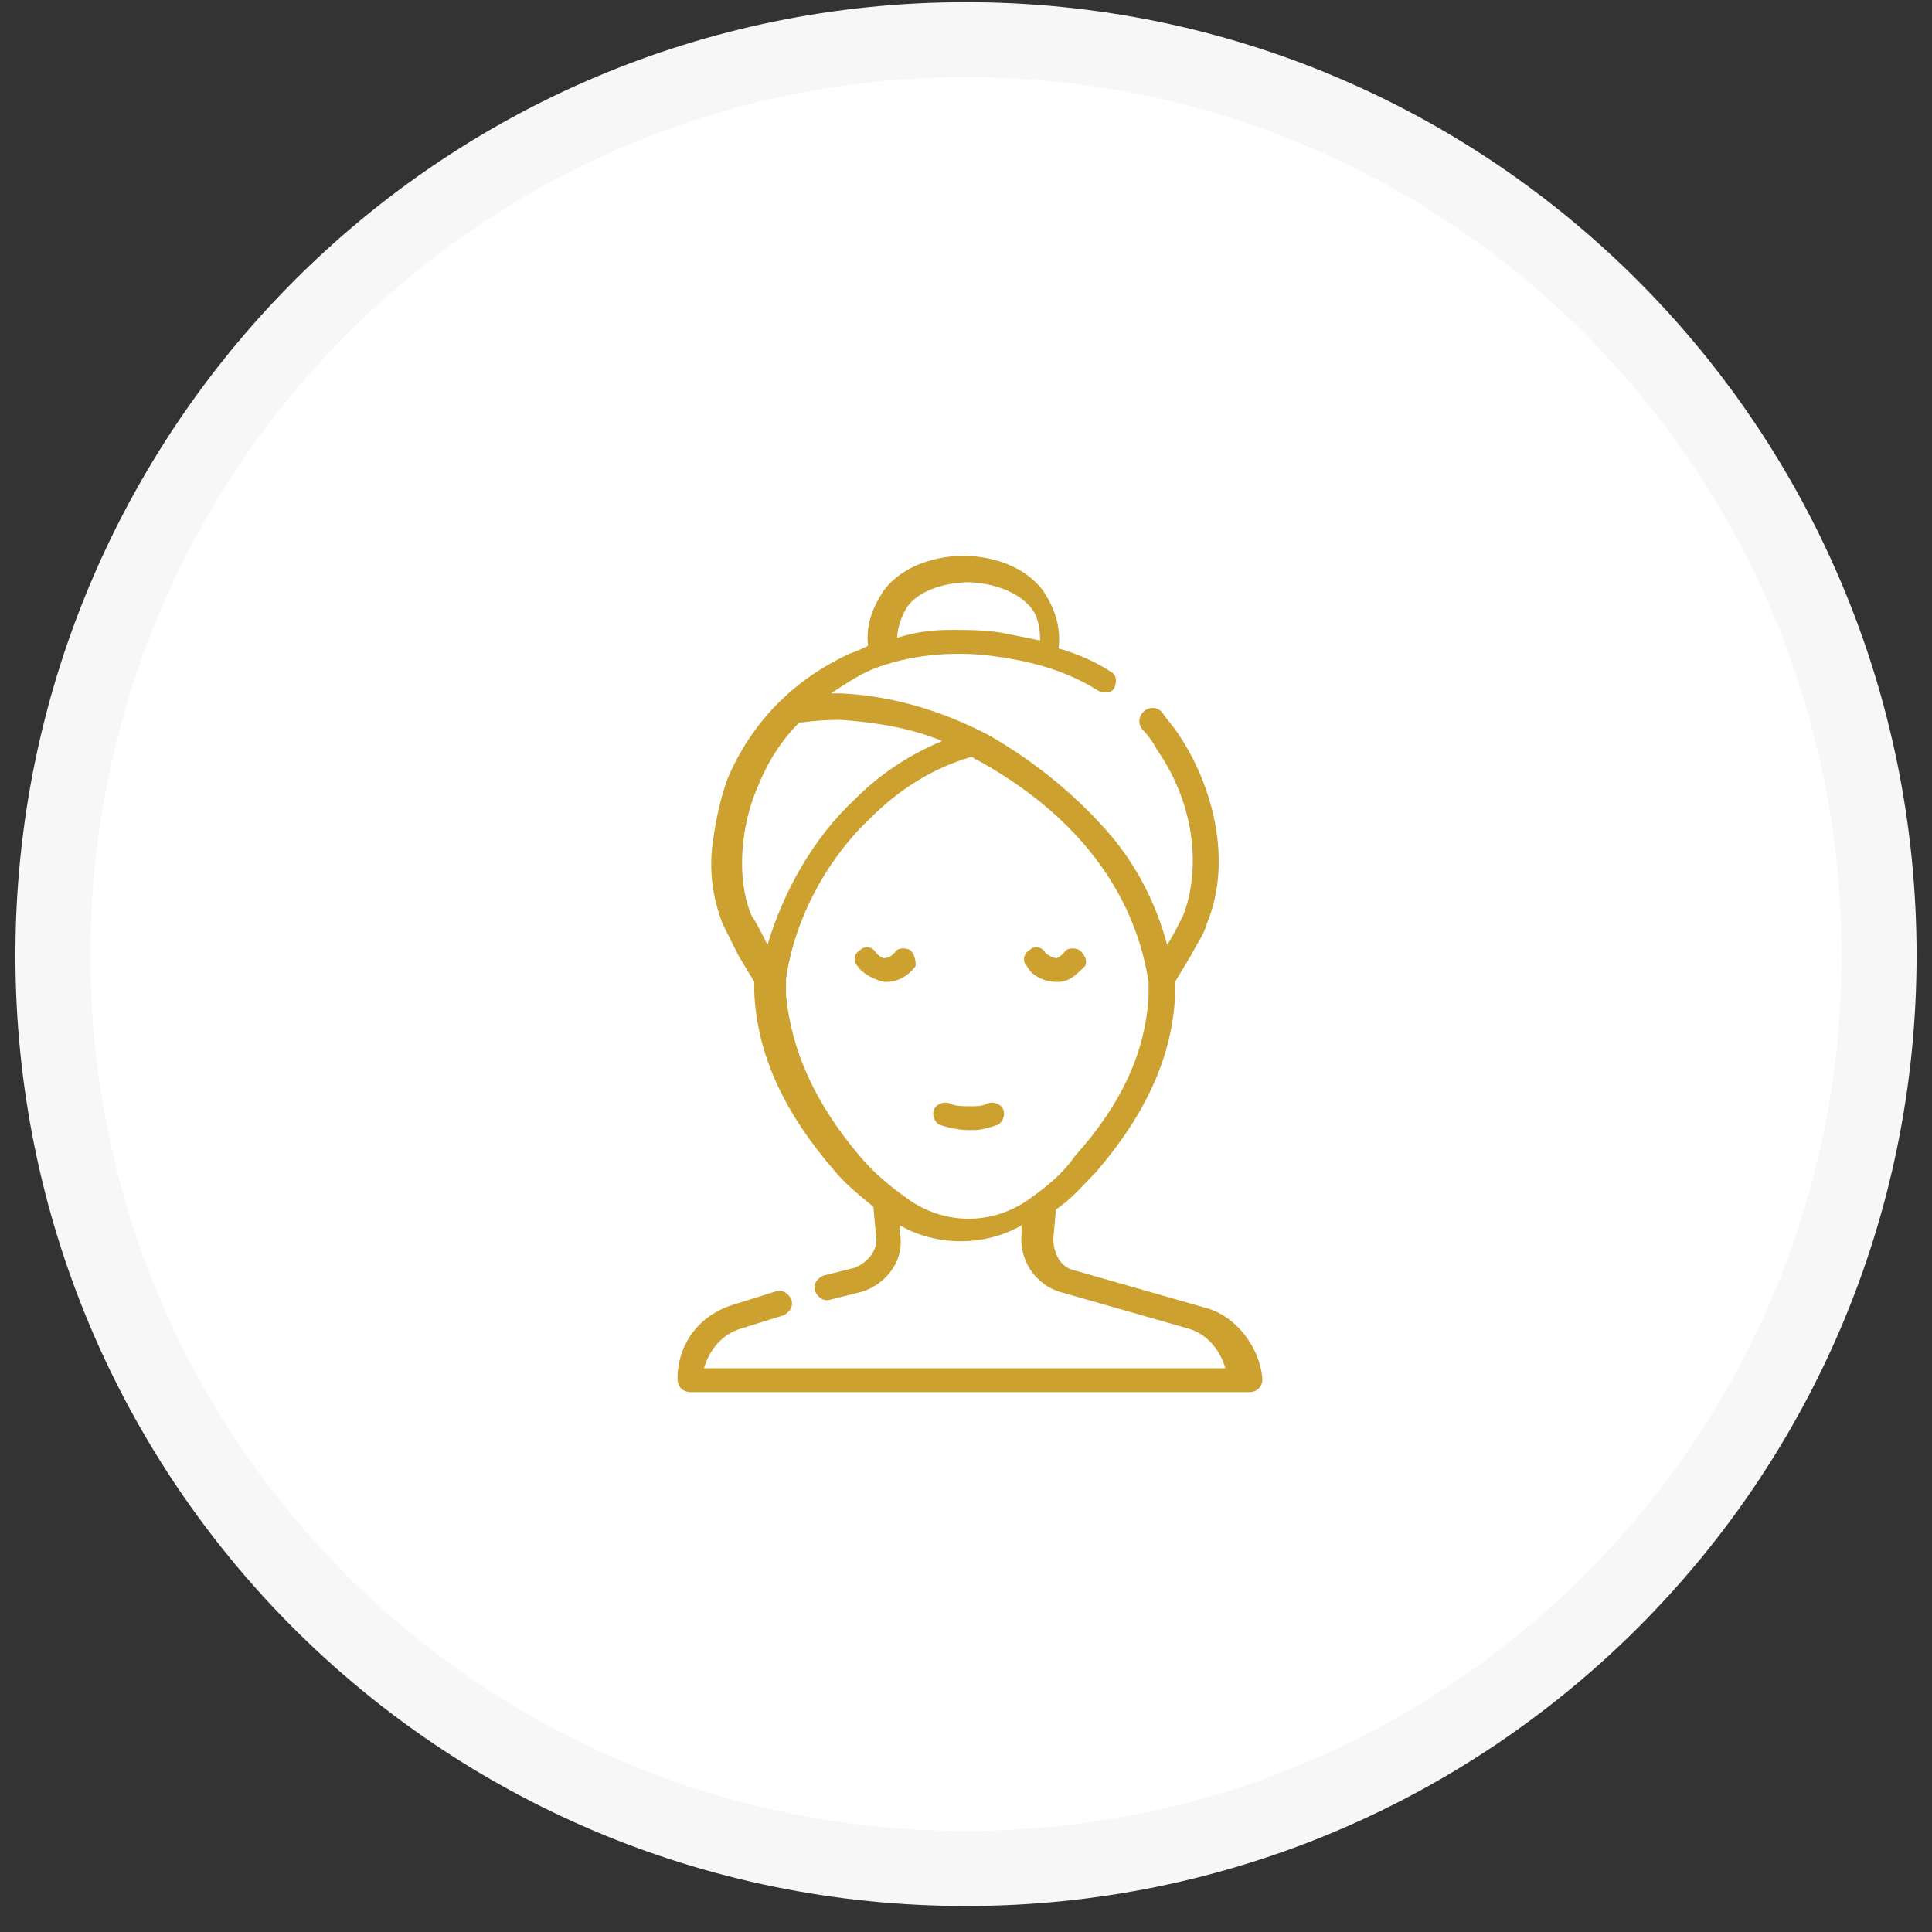 <?xml version="1.0" encoding="utf-8"?>
<!-- Generator: Adobe Illustrator 24.3.0, SVG Export Plug-In . SVG Version: 6.00 Build 0)  -->
<svg version="1.1" id="Calque_1" xmlns="http://www.w3.org/2000/svg" xmlns:xlink="http://www.w3.org/1999/xlink" x="0px" y="0px"
	 viewBox="0 0 73 73" style="enable-background:new 0 0 73 73;" xml:space="preserve">
<rect x="0" y="0" width="73" height="73" fill="#333333" stroke="none"/>
<style type="text/css">
	.st0{display:none;fill:#CC2E2E;}
	.st1{fill:#FFFFFF;stroke:#F7F7F7;stroke-width:2.835;stroke-miterlimit:10;}
	.st2{display:none;}
	.st3{display:inline;fill:#2EA3F2;}
	.st4{display:none;fill-rule:evenodd;clip-rule:evenodd;fill:#CCA130;}
	.st5{display:none;fill:#2EA3F2;}
	.st6{fill:#CCA130;}
	.st7{display:inline;}
	.st8{display:none;fill:#CCA130;}
</style>
<rect class="st0" width="73" height="73"/>
<path class="st1" d="M71,36.1c0,19.1-15.5,34.5-34.5,34.5C17.4,70.6,2,55.2,2,36.1S17.4,1.5,36.5,1.5S71,17,71,36.1z"/>
<g class="st2">
	<path class="st3" d="M53.8,36.4c0-0.5-0.4-0.9-0.9-0.9h-1.4l1.4-1.4c0.4-0.4,0.4-0.9,0-1.3c-0.4-0.4-0.9-0.4-1.3,0L49,35.4h-1.3
		l1.4-1.4c0.4-0.4,0.4-0.9,0-1.3c-0.4-0.4-0.9-0.4-1.3,0L45,35.5h-6.3l4.5-4.5h3.7c0.5,0,0.9-0.4,0.9-0.9s-0.4-0.9-0.9-0.9H45l1-1
		h3.7c0.5,0,0.9-0.4,0.9-0.9s-0.4-0.9-0.9-0.9h-1.9l1-1c0.4-0.4,0.4-0.9,0-1.3s-0.9-0.4-1.3,0l-1,1v-1.9c0-0.5-0.4-0.9-0.9-0.9
		s-0.9,0.4-0.9,0.9v3.7l-1,1V26c0-0.5-0.4-0.9-0.9-0.9s-0.9,0.4-0.9,0.9v3.7l-4.5,4.5v-6.3l2.6-2.6c0.4-0.4,0.4-0.9,0-1.3
		s-0.9-0.4-1.3,0l-1.4,1.4V24l2.6-2.6c0.4-0.4,0.4-0.9,0-1.3s-0.9-0.4-1.3,0l-1.4,1.4V20c0-0.5-0.4-0.9-0.9-0.9s-0.9,0.4-0.9,0.9
		v1.4L34.2,20c-0.4-0.4-0.9-0.4-1.3,0c-0.4,0.4-0.4,0.9,0,1.3l2.6,2.6v1.3l-1.4-1.4c-0.4-0.4-0.9-0.4-1.3,0c-0.4,0.4-0.4,0.9,0,1.3
		l2.6,2.6V34l-4.5-4.5V26c0-0.5-0.4-0.9-0.9-0.9s-0.9,0.4-0.9,0.9v1.9l-1-1v-3.7c0-0.5-0.4-0.9-0.9-0.9s-0.9,0.4-0.9,0.9v1.9l-1-1
		c-0.4-0.4-0.9-0.4-1.3,0s-0.4,0.9,0,1.3l1,1h-1.9c-0.5,0-0.9,0.4-0.9,0.9s0.4,0.9,0.9,0.9h3.7l1,1h-1.9c-0.5,0-0.9,0.4-0.9,0.9
		s0.4,0.9,0.9,0.9h3.7l4.5,4.5H28l-2.6-2.6c-0.4-0.4-0.9-0.4-1.3,0s-0.4,0.9,0,1.3l1.4,1.4h-1.3L21.6,33c-0.4-0.4-0.9-0.4-1.3,0
		s-0.4,0.9,0,1.3l1.4,1.4h-1.4c-0.5,0-0.9,0.4-0.9,0.9s0.4,0.9,0.9,0.9h1.4l-1.4,1.4c-0.4,0.4-0.4,0.9,0,1.3
		c0.2,0.2,0.4,0.3,0.6,0.3s0.5-0.1,0.6-0.3l2.6-2.6h1.3L24,39c-0.4,0.4-0.4,0.9,0,1.3c0.2,0.2,0.4,0.3,0.6,0.3s0.5-0.1,0.6-0.3
		l2.6-2.6h6.3l-4.5,4.5h-3.7c-0.5,0-0.9,0.4-0.9,0.9s0.4,0.9,0.9,0.9H28l-1,1h-3.7c-0.5,0-0.9,0.4-0.9,0.9s0.4,0.9,0.9,0.9h1.9l-1,1
		c-0.4,0.4-0.4,0.9,0,1.3c0.2,0.2,0.4,0.3,0.6,0.3s0.5-0.1,0.6-0.3l1-1V50c0,0.5,0.4,0.9,0.9,0.9s0.9-0.4,0.9-0.9v-3.7l1-1v1.9
		c0,0.5,0.4,0.9,0.9,0.9s0.9-0.4,0.9-0.9V43l4.5-4.5v6.3l-2.6,2.6c-0.4,0.4-0.4,0.9,0,1.3c0.4,0.4,0.9,0.4,1.3,0l1.4-1.4v1.3
		L33,51.2c-0.4,0.4-0.4,0.9,0,1.3c0.2,0.2,0.4,0.3,0.6,0.3c0.2,0,0.5-0.1,0.6-0.3l1.4-1.4v1.4c0,0.5,0.4,0.9,0.9,0.9
		s0.9-0.4,0.9-0.9v-1.4l1.4,1.4c0.4,0.4,0.9,0.4,1.3,0c0.4-0.4,0.4-0.9,0-1.3l-2.6-2.6v-1.3l1.4,1.4c0.2,0.2,0.4,0.3,0.6,0.3
		s0.5-0.1,0.6-0.3c0.4-0.4,0.4-0.9,0-1.3l-2.6-2.6v-6.3L42,43v3.7c0,0.5,0.4,0.9,0.9,0.9s0.9-0.4,0.9-0.9v-1.9l1,1v3.7
		c0,0.5,0.4,0.9,0.9,0.9s0.9-0.4,0.9-0.9v-1.9l1,1c0.2,0.2,0.4,0.3,0.6,0.3c0.2,0,0.5-0.1,0.6-0.3c0.4-0.4,0.4-0.9,0-1.3l-1-1h1.9
		c0.5,0,0.9-0.4,0.9-0.9s-0.4-0.9-0.9-0.9H46l-1-1h1.9c0.5,0,0.9-0.4,0.9-0.9s-0.4-0.9-0.9-0.9h-3.7l-4.5-4.5H45l2.6,2.6
		c0.2,0.2,0.4,0.3,0.6,0.3s0.5-0.1,0.6-0.3c0.4-0.4,0.4-0.9,0-1.3l-1.4-1.4h1.3l2.6,2.6c0.2,0.2,0.4,0.3,0.6,0.3
		c0.2,0,0.5-0.1,0.6-0.3c0.4-0.4,0.4-0.9,0-1.3L51.1,37h1.4C53.4,37.3,53.8,36.9,53.8,36.4z"/>
</g>
<path class="st4" d="M48.8,37.4L48.8,37.4c-0.3-1.6-0.9-3-1.5-4.3l0,0c-0.3-0.5-0.6-1.1-0.8-1.6c-0.9-1.7-1.8-3.2-1.8-4.7
	c-0.2-3.3,1.3-4.5,1.3-4.6c0.2-0.2,0.3-0.4,0.2-0.7c-0.1-0.2-0.3-0.4-0.6-0.4h-18c-0.3,0-0.5,0.2-0.6,0.4c-0.1,0.2,0,0.5,0.2,0.7
	c0.1,0,1.5,1.3,1.3,4.6c-0.1,1.4-0.9,3-1.8,4.7c-0.3,0.5-0.6,1-0.8,1.6l0,0c-0.7,1.3-1.3,2.7-1.5,4.3l0,0c-0.1,0.7-0.2,1.5-0.1,2.2
	c0.3,5.2,3.1,11.6,3.2,11.9c0.1,0.2,0.3,0.4,0.6,0.4h17.3c0.2,0,0.5-0.1,0.6-0.4c0.1-0.3,2.8-6.7,3.2-11.9
	C48.9,38.9,48.9,38.1,48.8,37.4z M25.5,37.2c0.2-1,0.6-2,1-2.9c2.4,1.7,6,2.6,10,2.6l0,0c3.9,0,7.6-1,10-2.6c0.4,0.9,0.8,1.9,1,2.9
	L38,44.6c-0.4,0.3-0.9,0.5-1.5,0.5c-0.5,0-1.1-0.2-1.5-0.5L25.5,37.2z M44.3,22.4c-0.5,0.9-1,2.3-0.9,4.5c0.1,1.7,1,3.4,2,5.2
	c0.2,0.4,0.4,0.7,0.6,1.1c-2.2,1.6-5.6,2.5-9.4,2.5s-7.2-0.9-9.4-2.5c0.2-0.4,0.4-0.8,0.6-1.1c1-1.8,1.9-3.5,2-5.2
	c0.1-2.2-0.4-3.6-0.9-4.5L44.3,22.4L44.3,22.4z M28.3,50.6c-0.2-0.5-0.7-1.6-1.1-3c0,0,0-0.1-0.1-0.1c-0.4-1.3-0.9-2.7-1.2-4.3
	c0-0.1,0-0.1,0-0.2c-0.3-1.3-0.5-2.5-0.5-3.5c0-0.2,0-0.4,0-0.6l8.5,6.5c0.6,0.4,1.3,0.7,2,0.8v4.4L28.3,50.6L28.3,50.6z M37.1,50.6
	v-4.4c0.8-0.1,1.5-0.3,2-0.8l8.5-6.5c0,0.2,0,0.4,0,0.6c-0.1,1-0.2,2.2-0.5,3.5c0,0.1,0,0.1,0,0.2c-0.3,1.5-0.8,3-1.2,4.3l-0.1,0.1
	c-0.5,1.4-0.9,2.5-1.1,3L37.1,50.6z"/>
<g>
	<g>
		<g>
			<path class="st5" d="M36.4,36.5c0-0.6-0.3-1.2-0.9-1.6c-0.5-0.4-1.3-0.6-2-0.6c-0.8,0-1.5,0.2-2,0.6c-0.6,0.4-0.9,1-0.9,1.6
				s0.3,1.2,0.9,1.6c0.5,0.4,1.3,0.6,2,0.6c0.8,0,1.5-0.2,2-0.6S36.4,37.1,36.4,36.5L36.4,36.5z M33.4,37.8c-1.1,0-2-0.6-2-1.3
				s0.9-1.3,2-1.3s2,0.6,2,1.3S34.5,37.8,33.4,37.8z"/>
			<path class="st6" d="M34.4,35.9c-0.2-0.1-0.5-0.1-0.6,0.1c-0.1,0.1-0.2,0.2-0.4,0.2c-0.1,0-0.2-0.1-0.3-0.2
				c-0.1-0.2-0.4-0.3-0.6-0.1c-0.2,0.1-0.3,0.4-0.1,0.6c0.2,0.3,0.6,0.5,1,0.6h0.1c0.4,0,0.8-0.2,1.1-0.6
				C34.6,36.4,34.6,36.1,34.4,35.9L34.4,35.9z"/>
			<path class="st5" d="M42.8,36.5c0-0.6-0.3-1.2-0.9-1.6c-0.5-0.4-1.3-0.6-2-0.6c-0.8,0-1.5,0.2-2,0.6c-0.6,0.4-0.9,1-0.9,1.6
				s0.3,1.2,0.9,1.6c0.5,0.4,1.3,0.6,2,0.6c0.8,0,1.5-0.2,2-0.6C42.5,37.7,42.8,37.1,42.8,36.5L42.8,36.5z M39.8,37.8
				c-1.1,0-2-0.6-2-1.3s0.9-1.3,2-1.3s2,0.6,2,1.3C41.9,37.2,40.9,37.8,39.8,37.8z"/>
			<path class="st6" d="M40.8,35.9c-0.2-0.1-0.5-0.1-0.6,0.1c-0.1,0.1-0.2,0.2-0.3,0.2s-0.3-0.1-0.4-0.2c-0.1-0.2-0.4-0.3-0.6-0.1
				c-0.2,0.1-0.3,0.4-0.1,0.6c0.2,0.4,0.7,0.6,1.1,0.6H40c0.4,0,0.7-0.3,1-0.6C41.1,36.3,41,36.1,40.8,35.9L40.8,35.9z"/>
			<path class="st5" d="M38.6,40.6c-0.5-0.4-1.3-0.6-2-0.6c-0.8,0-1.5,0.2-2,0.6c-0.6,0.4-0.9,1-0.9,1.6s0.3,1.2,0.9,1.6
				c0.5,0.4,1.3,0.6,2,0.6c0.8,0,1.5-0.2,2-0.6c0.6-0.4,0.9-1,0.9-1.6C39.6,41.6,39.2,41,38.6,40.6z M36.6,43.6c-1.1,0-2-0.6-2-1.3
				s0.9-1.3,2-1.3s2,0.6,2,1.3S37.7,43.6,36.6,43.6z"/>
			<path class="st6" d="M37.3,41.7c-0.2,0.1-0.4,0.1-0.6,0.1c-0.3,0-0.6,0-0.8-0.1s-0.5,0-0.6,0.2s0,0.5,0.2,0.6
				c0.3,0.1,0.7,0.2,1.1,0.2c0.1,0,0.1,0,0.2,0c0.3,0,0.6-0.1,0.9-0.2c0.2-0.1,0.3-0.4,0.2-0.6C37.8,41.7,37.5,41.6,37.3,41.7
				L37.3,41.7z"/>
			<path class="st6" d="M45.5,49.4L40.6,48c-0.5-0.1-0.8-0.6-0.8-1.2l0,0l0.1-1.1c0.6-0.4,1-0.9,1.5-1.4c1.9-2.2,2.9-4.4,3-6.7
				c0-0.1,0-0.3,0-0.5l0.6-1c0.2-0.4,0.5-0.8,0.6-1.2c1-2.4,0.2-5.3-1.1-7.2c-0.2-0.3-0.4-0.5-0.6-0.8c-0.2-0.2-0.5-0.2-0.7,0
				s-0.2,0.5,0,0.7s0.4,0.5,0.5,0.7c1.6,2.3,1.6,4.8,1,6.3c-0.2,0.4-0.4,0.8-0.6,1.1l0,0c-0.4-1.5-1.1-2.9-2.1-4.1
				c-1.2-1.4-2.7-2.7-4.6-3.8c-1.7-0.9-3.6-1.5-5.6-1.6c-0.1,0-0.2,0-0.4,0c0.6-0.4,1.2-0.8,1.8-1c1.4-0.5,3-0.6,4.4-0.4
				c1.5,0.2,2.8,0.6,3.9,1.3c0.2,0.1,0.5,0.1,0.6-0.1s0.1-0.5-0.1-0.6c-0.6-0.4-1.3-0.7-2-0.9c0.1-0.9-0.2-1.6-0.6-2.2
				c-1-1.3-2.8-1.3-3-1.3s-2,0-3,1.3c-0.4,0.6-0.7,1.3-0.6,2.1c-0.2,0.1-0.4,0.2-0.7,0.3c-1.3,0.6-3.4,1.9-4.6,4.7l0,0
				c-0.3,0.8-0.5,1.8-0.6,2.7c-0.1,1.1,0.1,2,0.4,2.8c0.2,0.4,0.4,0.8,0.6,1.2l0.6,1c0,0.1,0,0.3,0,0.4c0.1,2.3,1.1,4.5,3,6.7
				c0.4,0.5,0.9,0.9,1.5,1.4l0.1,1.1l0,0c0.1,0.5-0.3,1-0.8,1.2l-1.2,0.3c-0.2,0.1-0.4,0.3-0.3,0.6c0.1,0.2,0.3,0.4,0.6,0.3l1.2-0.3
				c0.9-0.3,1.6-1.2,1.4-2.2v-0.3c0.7,0.4,1.5,0.6,2.3,0.6s1.6-0.2,2.3-0.6v0.3c-0.1,1,0.5,1.9,1.4,2.2l4.9,1.4
				c0.7,0.2,1.2,0.8,1.4,1.5H26.6c0.2-0.7,0.7-1.3,1.4-1.5l1.6-0.5c0.2-0.1,0.4-0.3,0.3-0.6c-0.1-0.2-0.3-0.4-0.6-0.3l-1.6,0.5
				c-1.3,0.4-2.1,1.5-2.1,2.8c0,0.3,0.2,0.5,0.5,0.5h21.1c0.3,0,0.5-0.2,0.5-0.5C47.6,50.9,46.7,49.7,45.5,49.4L45.5,49.4z
				 M34.3,22.9C35,22,36.5,22,36.6,22l0,0l0,0c0,0,1.5,0,2.3,0.9c0.3,0.3,0.4,0.8,0.4,1.3c-0.5-0.1-1-0.2-1.5-0.3
				c-0.6-0.1-1.3-0.1-1.9-0.1c-0.7,0-1.4,0.1-2,0.3C33.9,23.7,34.1,23.2,34.3,22.9L34.3,22.9z M29,35.7c-0.2-0.4-0.4-0.8-0.6-1.1
				c-0.6-1.4-0.4-3.4,0.2-4.8c0.4-1,0.9-1.8,1.6-2.5c0.2,0,0.6-0.1,1.6-0.1c1.3,0.1,2.6,0.3,3.8,0.8c-1.2,0.5-2.3,1.2-3.3,2.2
				C30.7,31.7,29.6,33.7,29,35.7L29,35.7z M38.9,45.3c-1.4,1-3.2,1-4.6,0c-0.7-0.5-1.3-1-1.8-1.6c-1.7-2-2.6-4-2.8-6.1
				c0-0.2,0-0.4,0-0.6c0.3-2.2,1.5-4.5,3.2-6.1c1.1-1.1,2.4-1.9,3.8-2.3c0.1,0,0.1,0.1,0.2,0.1c5.1,2.8,6.2,6.5,6.5,8.4l0,0
				c0,0.2,0,0.3,0,0.5c-0.1,2.1-1,4.1-2.8,6.1C40.2,44.3,39.6,44.8,38.9,45.3z"/>
		</g>
	</g>
</g>
<path class="st5" d="M35.9,42c0,0,0.1,0.5,0.6,0.5C37,42.6,37,42,37,42H35.9z"/>
<g class="st2">
	<path class="st3" d="M52,33.9C52,33.8,51.9,33.8,52,33.9l-0.2-0.1l0.1-0.1v-0.1h-0.1l-0.3,0.3h-0.1l0.1-0.1v-0.1h-0.1L51,33.8h-0.7
		l0.5-0.5h0.4c0.1,0,0.1,0,0.1-0.1s0-0.1-0.1-0.1H51l0.1-0.1h0.4c0.1,0,0.1,0,0.1-0.1s0-0.1-0.1-0.1h-0.2l0.1-0.1v-0.1h-0.1
		l-0.1,0.1v-0.2c0-0.1,0-0.1-0.1-0.1s-0.1,0-0.1,0.1v0.4L50.9,33v-0.2c0-0.1,0-0.1-0.1-0.1s-0.1,0-0.1,0.1v0.4l-0.5,0.5V33l0.3-0.3
		v-0.1h-0.1l-0.1,0.1v-0.1l0.3-0.3v-0.1h-0.1l-0.1,0.1v-0.1c0-0.1,0-0.1-0.1-0.1s-0.1,0-0.1,0.1v0.1l-0.1-0.1H50v0.1l0.3,0.3v0.1
		l-0.1-0.1h-0.1v0.1l0.3,0.3v0.7l-0.5-0.5v-0.4c0-0.1,0-0.1-0.1-0.1s-0.1,0-0.1,0.1V33l-0.1-0.1v-0.4c0-0.1,0-0.1-0.1-0.1
		s-0.1,0-0.1,0.1v0.2L49,32.6h-0.1v0.1l0.1,0.1h-0.2c-0.1,0-0.1,0-0.1,0.1s0,0.1,0.1,0.1h0.4l0.1,0.1h-0.2c-0.1,0-0.1,0-0.1,0.1
		s0,0.1,0.1,0.1h0.4l0.5,0.5h-0.7L49,33.5h-0.1v0.1l0.1,0.1h-0.1l-0.3-0.3h-0.1v0.1l0.1,0.1h-0.1c-0.1,0-0.1,0-0.1,0.1
		s0,0.1,0.1,0.1h0.1l-0.1,0.1V34c0,0,0,0,0.1,0s0,0,0.1,0l0.3-0.3l0,0l-0.1,0.1v0.1c0,0,0,0,0.1,0s0,0,0.1,0l0.3-0.3h0.7l-0.5,0.5
		h-0.4c-0.1,0-0.1,0-0.1,0.1s0,0.1,0.1,0.1h0.2l-0.1,0.1h-0.4c-0.1,0-0.1,0-0.1,0.1s0,0.1,0.1,0.1H49L48.9,35v0.1c0,0,0,0,0.1,0
		s0,0,0.1,0l0.1-0.1v0.2c0,0.1,0,0.1,0.1,0.1s0.1,0,0.1-0.1v-0.4l0.1-0.1V35c0,0.1,0,0.1,0.1,0.1s0.1,0,0.1-0.1v-0.4l0.5-0.5v0.7
		L49.8,35v0.1h0.1L50,35v0.1l-0.3,0.3v0.1c0,0,0,0,0.1,0c0,0,0,0,0.1,0l0.1-0.1v0.1c0,0.1,0,0.1,0.1,0.1s0.1,0,0.1-0.1v-0.1l0.1,0.1
		h0.1v-0.1l-0.3-0.3V35l0.1,0.1c0,0,0,0,0.1,0c0,0,0,0,0.1,0V35l-0.3-0.3V34l0.5,0.5V35c0,0.1,0,0.1,0.1,0.1s0.1,0,0.1-0.1v-0.2
		l0.1,0.1v0.4c0,0.1,0,0.1,0.1,0.1s0.1,0,0.1-0.1V35l0.1,0.1c0,0,0,0,0.1,0c0,0,0,0,0.1,0V35l-0.1-0.1h0.2c0.1,0,0.1,0,0.1-0.1
		s0-0.1-0.1-0.1h-0.4L51,34.6h0.2c0.1,0,0.1,0,0.1-0.1s0-0.1-0.1-0.1h-0.4L50.4,34H51l0.3,0.3c0,0,0,0,0.1,0s0,0,0.1,0v-0.1L51.3,34
		h0.1l0.3,0.3c0,0,0,0,0.1,0s0,0,0.1,0v-0.1L51.7,34L52,33.9C51.9,34,52,33.9,52,33.9z"/>
</g>
<g class="st2">
	<path class="st3" d="M27.9,24.2L27.9,24.2l-0.2-0.1l0.1-0.1v-0.1h-0.1l-0.2,0.2h-0.1l0.1-0.1v-0.1h-0.1l-0.2,0.2h-0.4l0.3-0.3h0.3
		c0,0,0.1,0,0.1-0.1s0-0.1-0.1-0.1h-0.1l0.1-0.1h0.3c0,0,0.1,0,0.1-0.1s0-0.1-0.1-0.1h-0.1l0.1-0.1v-0.1h-0.1l-0.1,0.1v-0.1
		c0,0,0-0.1-0.1-0.1s-0.1,0-0.1,0.1v0.3l-0.1,0.1v-0.1c0,0,0-0.1-0.1-0.1s-0.1,0-0.1,0.1v0.3L26.7,24v-0.4l0.2-0.2v-0.1h-0.1
		l-0.1,0.1v-0.1l0.2-0.2V23h-0.1l-0.1,0.1V23c0,0,0-0.1-0.1-0.1c0,0-0.1,0-0.1,0.1v0.1L26.4,23h-0.1v0.1l0.2,0.2v0.1l-0.1-0.1h-0.1
		v0.1l0.2,0.2V24l-0.3-0.3v-0.3c0,0,0-0.1-0.1-0.1s-0.1,0-0.1,0.1v0.1l-0.1-0.1v-0.3c0,0,0-0.1-0.1-0.1s-0.1,0-0.1,0.1v0.1l0.3,0.2
		h-0.1v0.1l0.1,0.1h-0.1c0,0-0.1,0-0.1,0.1s0,0.1,0.1,0.1h0.3l0.1,0.1h-0.1c0,0-0.1,0-0.1,0.1s0,0.1,0.1,0.1h0.3l0.3,0.3h-0.4L26,24
		h-0.1v0.1l0.1,0.1h-0.1L25.8,24h-0.1v0.1l0.1,0.1h-0.1c0,0-0.1,0-0.1,0.1c0,0,0,0.1,0.1,0.1h0.1l-0.1,0.1v0.1l0,0l0,0l0.2-0.2H26
		l-0.1,0.1v0.1l0,0l0,0l0.2-0.2h0.4l-0.3,0.3h-0.3c0,0-0.1,0-0.1,0.1s0,0.1,0.1,0.1H26L25.9,25h-0.3c0,0-0.1,0-0.1,0.1
		s0,0.1,0.1,0.1H26L25.9,25v0.1l0,0l0,0L26,25v0.1c0,0,0,0.1,0.1,0.1s0.1,0,0.1-0.1v-0.3l0.1-0.1v0.1c0,0,0,0.1,0.1,0.1
		c0,0,0.1,0,0.1-0.1v-0.3l0.3-0.3v0.4L26.5,25v0.1h0.1l0.1-0.1v0.1l-0.2,0.2v0.1l0,0l0,0l0.1-0.1v0.1c0,0,0,0.1,0.1,0.1
		c0,0,0.1,0,0.1-0.1v-0.1l0.1,0.1H27v-0.1l-0.2-0.2V25l0.1,0.1l0,0l0,0V25l-0.2-0.2v-0.4l0.3,0.3V25c0,0,0,0.1,0.1,0.1
		s0.1,0,0.1-0.1v-0.1l0.1,0.1v0.3c0,0,0,0.1,0.1,0.1s0.1,0,0.1-0.1V25l0.1,0.1l0,0l0,0V25l-0.1-0.1h0.1c0,0,0.1,0,0.1-0.1
		s0-0.1-0.1-0.1h-0.3l-0.1-0.1h0.1c0,0,0.1,0,0.1-0.1s0-0.1-0.1-0.1H27l-0.3-0.3h0.4l0.2,0.2l0,0l0,0v-0.1l-0.1-0.1h0.1l0.2,0.2l0,0
		l0,0v-0.1l-0.1-0.1L27.9,24.2C27.9,24.3,27.9,24.3,27.9,24.2z"/>
</g>
<g class="st2">
	<path class="st3" d="M26.8,39.6C26.8,39.5,26.7,39.5,26.8,39.6l-0.2-0.1l0.1-0.1v-0.1h-0.1l-0.2,0.2h-0.1l0.1-0.1v-0.1h-0.1
		l-0.2,0.2h-0.4l0.3-0.3h0.3c0,0,0.1,0,0.1-0.1c0,0,0-0.1-0.1-0.1h-0.1l0.1-0.1h0.3c0,0,0.1,0,0.1-0.1s0-0.1-0.1-0.1h-0.1l0.1-0.1
		v-0.1h-0.1l-0.1,0.1v-0.1c0,0,0-0.1-0.1-0.1s-0.1,0-0.1,0.1v0.3L26.1,39v-0.1c0,0,0-0.1-0.1-0.1s-0.1,0-0.1,0.1v0.3l-0.3,0.3V39
		l0.2-0.2v-0.1h-0.1l-0.1,0.1v-0.1l0.2-0.2v-0.1h-0.1l-0.1,0.1v-0.1c0,0,0-0.1-0.1-0.1c0,0-0.1,0-0.1,0.1v0.1l-0.1-0.1h-0.1v0.1
		l0.2,0.2v0.1l-0.1-0.1h-0.1v0.1l0.2,0.2v0.4l-0.3-0.3v-0.3c0,0,0-0.1-0.1-0.1s-0.1,0-0.1,0.1V39l-0.1-0.1v-0.3c0,0,0-0.1-0.1-0.1
		s-0.1,0-0.1,0.1v0.1l-0.1-0.1h-0.1v0.1l0.1,0.1h-0.1c0,0-0.1,0-0.1,0.1s0,0.1,0.1,0.1H25l0.1,0.1H25c0,0-0.1,0-0.1,0.1
		s0,0.1,0.1,0.1h0.3l0.3,0.3H25l-0.2-0.2h-0.1v0.1l0.1,0.1h-0.1l-0.2-0.2h-0.1v0.1l0.1,0.1h-0.1c0,0-0.1,0-0.1,0.1
		c0,0,0,0.1,0.1,0.1h0.1l-0.1,0.1V40l0,0l0,0l0.2-0.2h0.1l-0.1,0.1V40l0,0l0,0l0.2-0.2h0.4l-0.3,0.3h-0.3c0,0-0.1,0-0.1,0.1
		s0,0.1,0.1,0.1H25v-0.2h-0.3c0,0-0.1,0-0.1,0.1s0,0.1,0.1,0.1h0.1l-0.1,0.1v0.1l0,0l0,0l0.1-0.1v0.1c0,0,0,0.1,0.1,0.1
		c0,0,0.1,0,0.1-0.1v-0.3l0.1-0.1v0.1c0,0,0,0.1,0.1,0.1s0.1,0,0.1-0.1V40l0.3-0.3v0.4l-0.2,0.2v0.1h0.1l0.1-0.1v0.1l-0.2,0.2v0.1
		l0,0l0,0l0.1-0.1v0.1c0,0,0,0.1,0.1,0.1c0,0,0.1,0,0.1-0.1v-0.1l0.1,0.1h0.1v-0.1l-0.2-0.2v-0.1l0.1,0.1l0,0l0,0v-0.1l-0.2-0.2
		v-0.4L26,40v0.3c0,0,0,0.1,0.1,0.1s0.1,0,0.1-0.1v-0.1l0.1,0.1v0.3c0,0,0,0.1,0.1,0.1c0,0,0.1,0,0.1-0.1v-0.1l0.1,0.1l0,0l0,0v-0.1
		l-0.1-0.1h0.1c0,0,0.1,0,0.1-0.1s0-0.1-0.1-0.1h-0.3l-0.1-0.1h0.1c0,0,0.1,0,0.1-0.1s0-0.1-0.1-0.1H26l-0.3-0.3h0.4l0.2,0.2l0,0
		l0,0v-0.1l-0.1-0.1h0.1l0.2,0.2l0,0l0,0v-0.1l-0.1-0.1L26.8,39.6C26.7,39.6,26.8,39.6,26.8,39.6z"/>
</g>
<g class="st2">
	<g class="st7">
		<path class="st6" d="M31.8,34.2c0.5-1.2,0.4-2.4-0.3-3.6c-0.6-1-1-2.2-1-3.4c0-0.3-0.3-0.6-0.6-0.6c-0.3,0-0.6,0.2-0.6,0.6
			c0,1.4,0.4,2.8,1.1,4c0.5,0.9,0.6,1.8,0.1,2.8c-0.1,0.2-0.1,0.4,0.1,0.6c0.3,0.4,0.5,0.7,0.7,1.1c-3.8,2.8-10.9,2.8-14.1,0
			c0.2-0.4,0.4-0.7,0.7-1.1c0.1-0.2,0.2-0.4,0.1-0.6c-0.5-0.9-0.4-1.9,0.1-2.8c0.7-1.2,1.1-2.6,1.1-4c0-0.3-0.3-0.6-0.6-0.6
			c-0.3,0-0.6,0.2-0.6,0.6c0,1.2-0.3,2.3-1,3.4s-0.8,2.4-0.3,3.6c-2.4,3.3-2.1,6.3-0.7,10.1c0.3,0.7,0.5,1.3,0.5,1.6
			s0.3,0.6,0.6,0.6s0.6-0.3,0.6-0.6c0-1.3-1.5-3.4-1.6-6.1c2.5,2.1,6.2,3.3,7.5,3.6V46c0,0.3,0.3,0.6,0.6,0.6s0.6-0.3,0.6-0.6v-2.5
			c1.3-0.4,4.9-1.5,7.5-3.6c-0.1,2.7-1.6,4.8-1.6,6.1c0,0.3,0.3,0.6,0.6,0.6S32,46.3,32,46s0.2-1,0.5-1.6
			C33.8,40.9,34.3,37.7,31.8,34.2z M24.3,42.5c-0.9-0.2-5.5-1.6-8-4.1c0.1-0.5,0.2-1,0.4-1.6c3.7,2.9,11,2.9,15.1,0
			c0.2,0.5,0.4,1.1,0.4,1.6C29.9,40.9,25.2,42.2,24.3,42.5z"/>
		<ellipse class="st6" cx="24.3" cy="35.6" rx="0.6" ry="0.6"/>
	</g>
</g>
<g class="st2">
	<g class="st7">
		<path class="st6" d="M55.4,34.7c-0.8-2.1-0.8-4-0.6-5.2c0.2-1.4,0.6-2.2,0.6-2.3c0.2-0.4-0.1-0.8-0.5-0.8H44.7
			c-0.4,0-0.7,0.5-0.5,0.8c0,0,1.6,3.5,0,7.5c-1.1,2.8-1.4,5.6-1,8.3c0.3,2.1,1,3.3,1,3.4c0.1,0.2,0.3,0.3,0.5,0.3h10.1
			c0.2,0,0.4-0.1,0.5-0.3c0-0.1,0.7-1.3,1-3.4C56.8,40.4,56.5,37.5,55.4,34.7L55.4,34.7z M49.8,40.4c-1.3-1.7-3.9-2.4-5.3-2.7
			c0.1-0.6,0.3-1.2,0.5-1.8c2.7,0.8,6.9,0.8,9.6,0c0.2,0.6,0.4,1.2,0.5,1.8C53.7,37.9,51.1,38.7,49.8,40.4L49.8,40.4z M54,27.6
			c-0.7,2.2-0.7,4.8,0.1,7.2c-2.4,0.7-6.3,0.7-8.7,0c0.8-2.4,0.8-5,0.1-7.2C45.5,27.6,54,27.6,54,27.6z M44.3,38.8
			c1.3,0.3,4.1,1.1,4.9,2.9v3.8h-4.1C44.4,43.7,44,41.3,44.3,38.8L44.3,38.8z M54.5,45.4h-4.1v-3.8c0.8-1.8,3.6-2.6,4.9-2.9
			C55.6,41.3,55.2,43.7,54.5,45.4z"/>
		<path class="st6" d="M49.2,33.4c0.1,0.3,0.4,0.5,0.7,0.5c0.3-0.1,0.5-0.4,0.5-0.7c-0.1-0.4-0.4-0.6-0.8-0.5
			C49.3,32.9,49.2,33.2,49.2,33.4z"/>
		<path class="st8" d="M59.3,31.5h-1.1l0,0c0.2-0.3,0.1-0.6-0.2-0.8c-0.3-0.2-0.6-0.1-0.8,0.2c-0.7,1-0.7,1-0.7,1.1
			c-0.1,0.2,0,0.4,0.1,0.5s-0.2-0.3,0.6,1c0.1,0.2,0.3,0.3,0.5,0.3c0.5,0,0.8-0.5,0.5-0.9l0,0h1.1c0.3,0,0.6-0.3,0.6-0.6
			S59.7,31.5,59.3,31.5L59.3,31.5z"/>
		<path class="st8" d="M43,32.4c0.1-0.1,0.1-0.3,0.1-0.5c0-0.1,0-0.1-0.7-1.1c-0.2-0.3-0.6-0.3-0.8-0.2c-0.3,0.2-0.3,0.6-0.2,0.8
			l0,0h-1.1c-0.3,0-0.6,0.3-0.6,0.6c0,0.3,0.3,0.6,0.6,0.6h1.1l0,0c-0.3,0.4,0,0.9,0.5,0.9c0.2,0,0.4-0.1,0.5-0.3
			C43.2,32,42.9,32.5,43,32.4L43,32.4z"/>
	</g>
</g>
<rect x="28.5" y="36.6" transform="matrix(0.203 -0.979 0.979 0.203 -5.298 66.908)" class="st8" width="19.9" height="0.2"/>
</svg>

